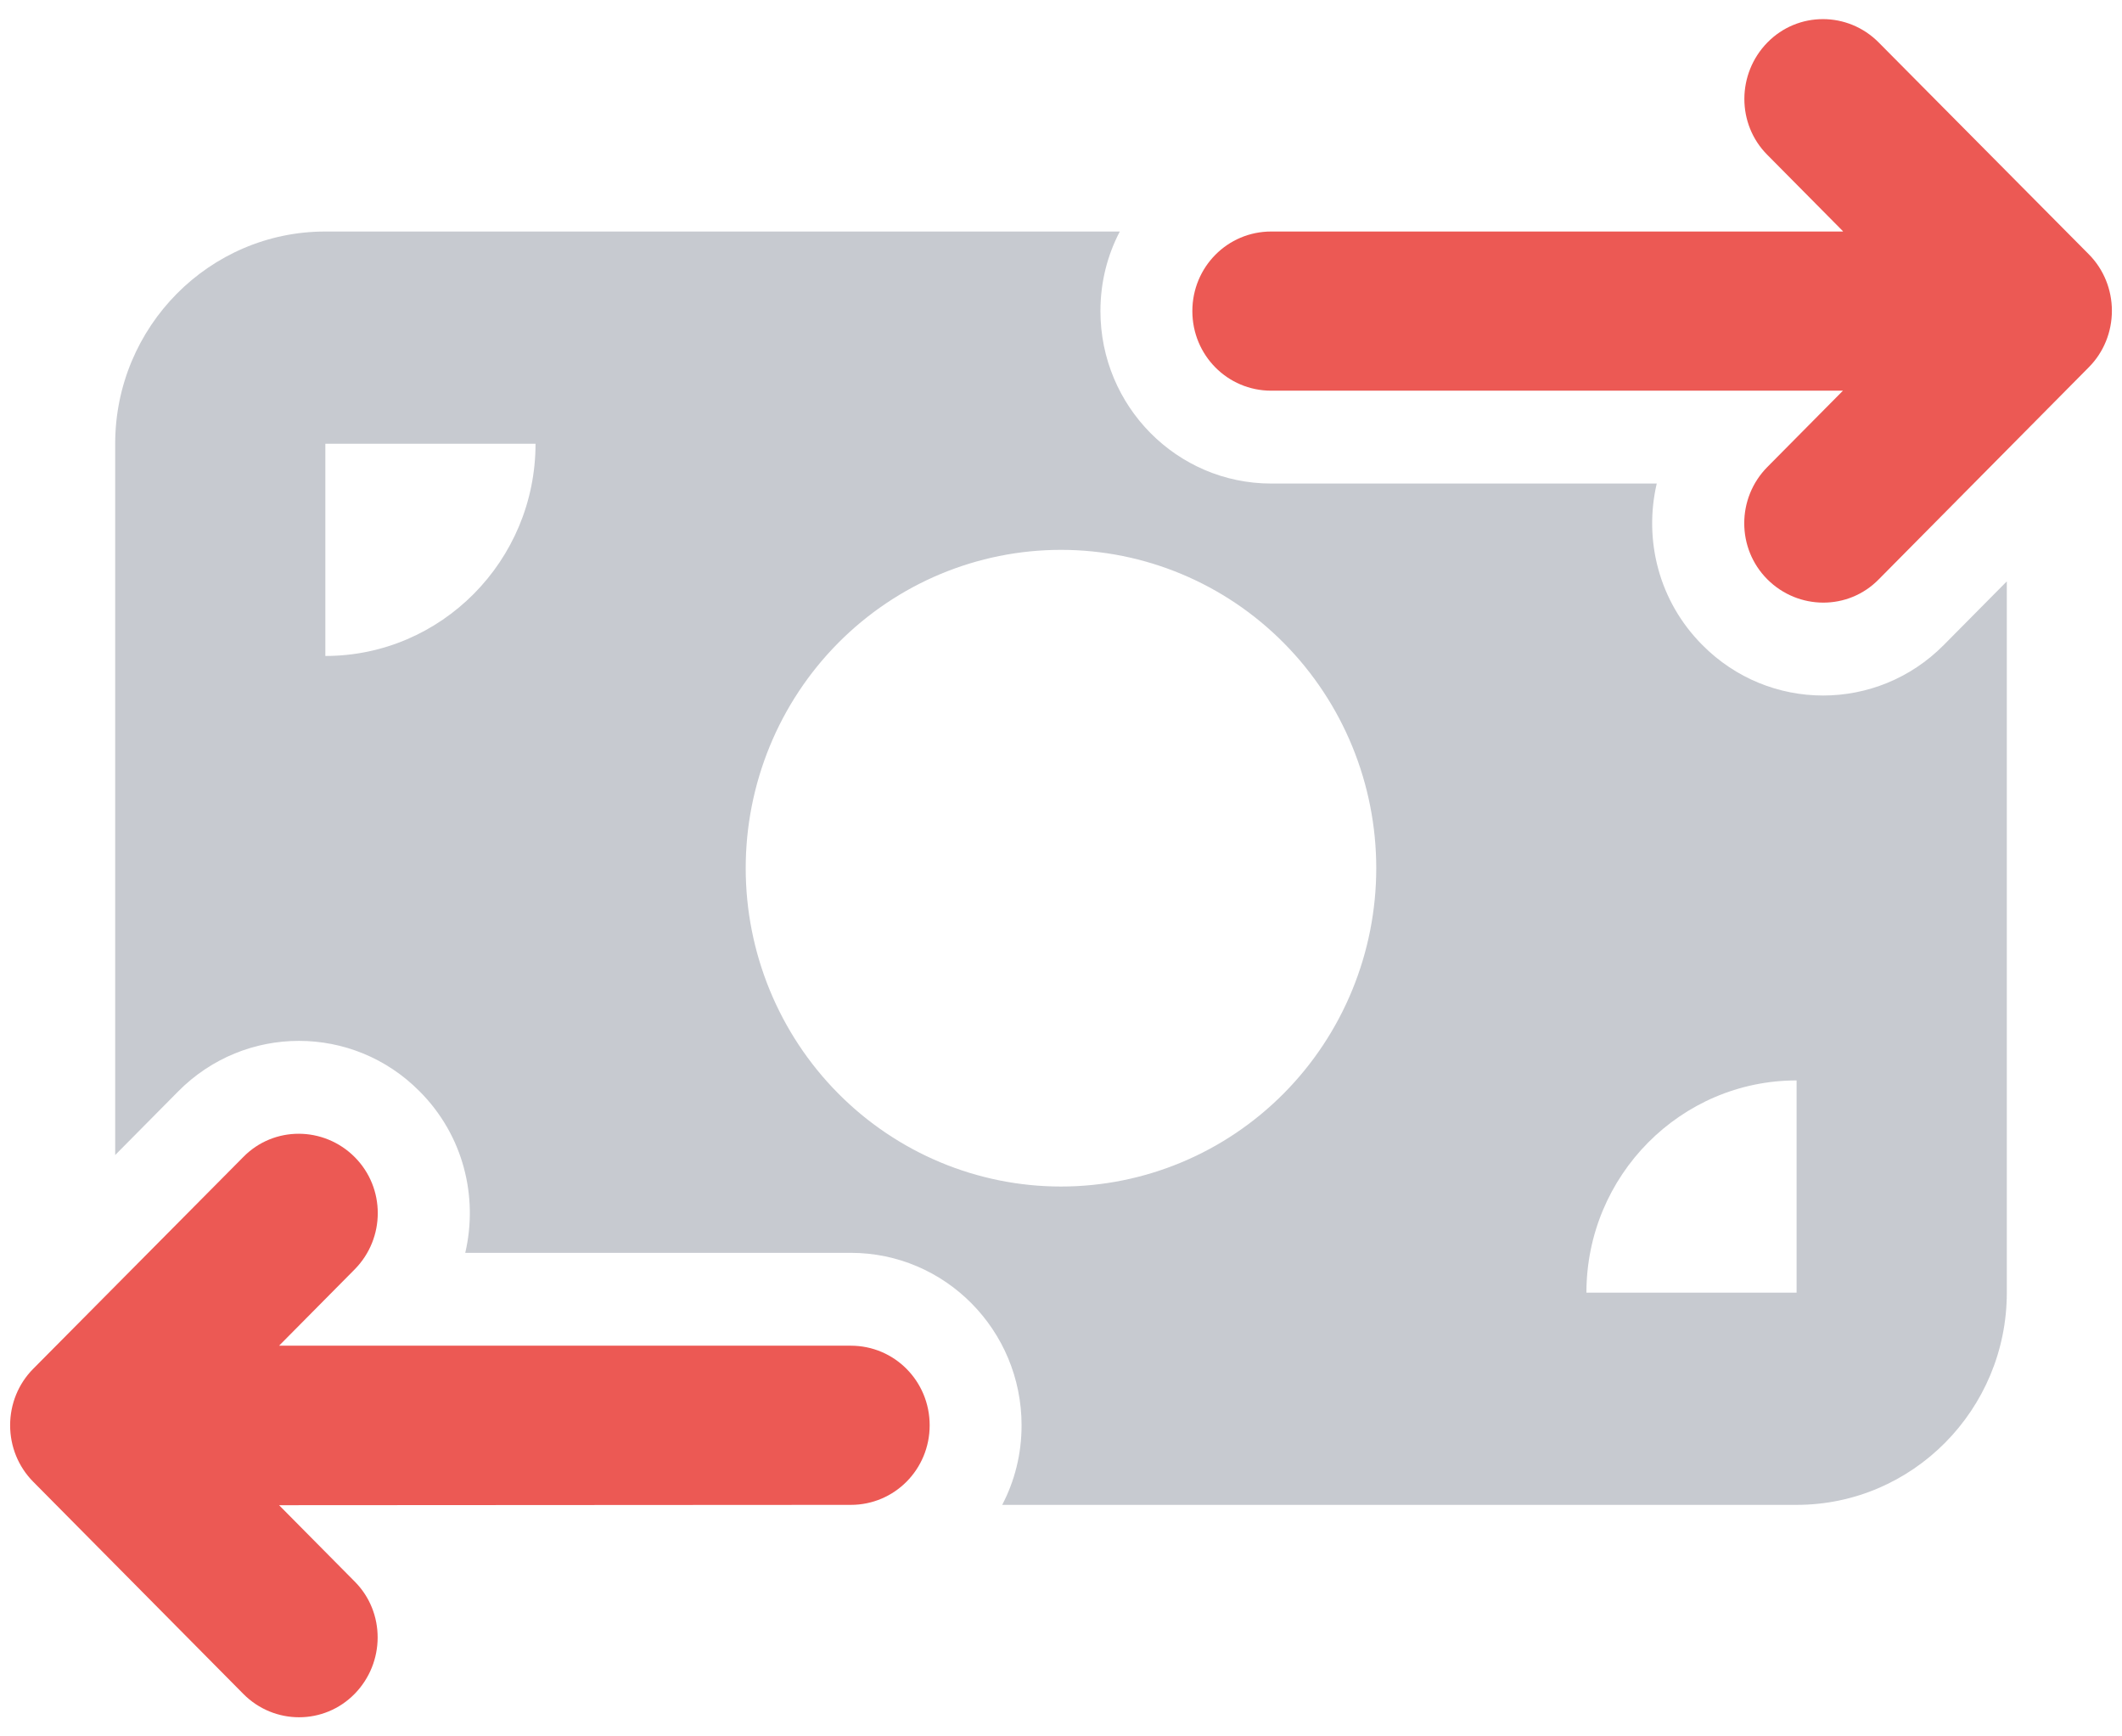 <svg viewBox="0 0 110 90" xmlns="http://www.w3.org/2000/svg" xmlns:xlink="http://www.w3.org/1999/xlink"><clipPath id="a"><path d="m.524 0h108.952v88h-108.952z"/></clipPath><g clip-path="url(#a)" transform="translate(0 1)"><path d="m95.534 11h-29.639c-2.264 0-4.086 1.839-4.086 4.125s1.822 4.125 4.086 4.125h29.639l-3.916 3.953c-1.6 1.616-1.6 4.228 0 5.827 1.6 1.598 4.188 1.616 5.771 0l10.896-11c.766-.773 1.191-1.822 1.191-2.922s-.425-2.148-1.191-2.922l-10.896-10.983c-1.6-1.616-4.188-1.616-5.771 0-1.583 1.616-1.6 4.228 0 5.827l3.916 3.953zm-81.067 57.75 3.916-3.953c1.6-1.616 1.6-4.228 0-5.827-1.6-1.598-4.188-1.616-5.771 0l-10.895 10.983c-.766.773-1.192 1.822-1.192 2.922s.426 2.148 1.192 2.922l10.895 11c1.6 1.616 4.188 1.616 5.771 0s1.6-4.228 0-5.827l-3.916-3.953 29.639-.017c2.264 0 4.086-1.839 4.086-4.125s-1.822-4.125-4.086-4.125z" fill="#ec5954"/><path d="m58.047 11h-41.181c-6.009 0-10.895 4.933-10.895 11v36.867l3.269-3.3c3.456-3.489 9.057-3.489 12.512 0 2.264 2.269 3.047 5.448 2.366 8.37h19.986c4.886 0 8.852 4.005 8.852 8.938 0 1.495-.357 2.888-1.004 4.125h41.181c6.009 0 10.896-4.933 10.896-11v-36.867l-3.269 3.3c-3.456 3.489-9.057 3.489-12.512 0-2.264-2.269-3.047-5.448-2.366-8.37h-19.986c-4.886 0-8.852-4.005-8.852-8.938 0-1.495.357-2.888 1.004-4.125zm-41.181 22v-11h10.895c0 6.067-4.886 11-10.895 11zm65.371 33c0-6.067 4.886-11 10.895-11v11zm-43.581-22c0-4.376 1.722-8.573 4.787-11.667 3.065-3.094 7.222-4.833 11.556-4.833s8.491 1.738 11.556 4.833c3.065 3.094 4.787 7.291 4.787 11.667s-1.722 8.573-4.787 11.667c-3.065 3.094-7.222 4.833-11.556 4.833s-8.491-1.738-11.556-4.833c-3.065-3.094-4.787-7.291-4.787-11.667z" fill="#757c8a" opacity=".4"/></g></svg>